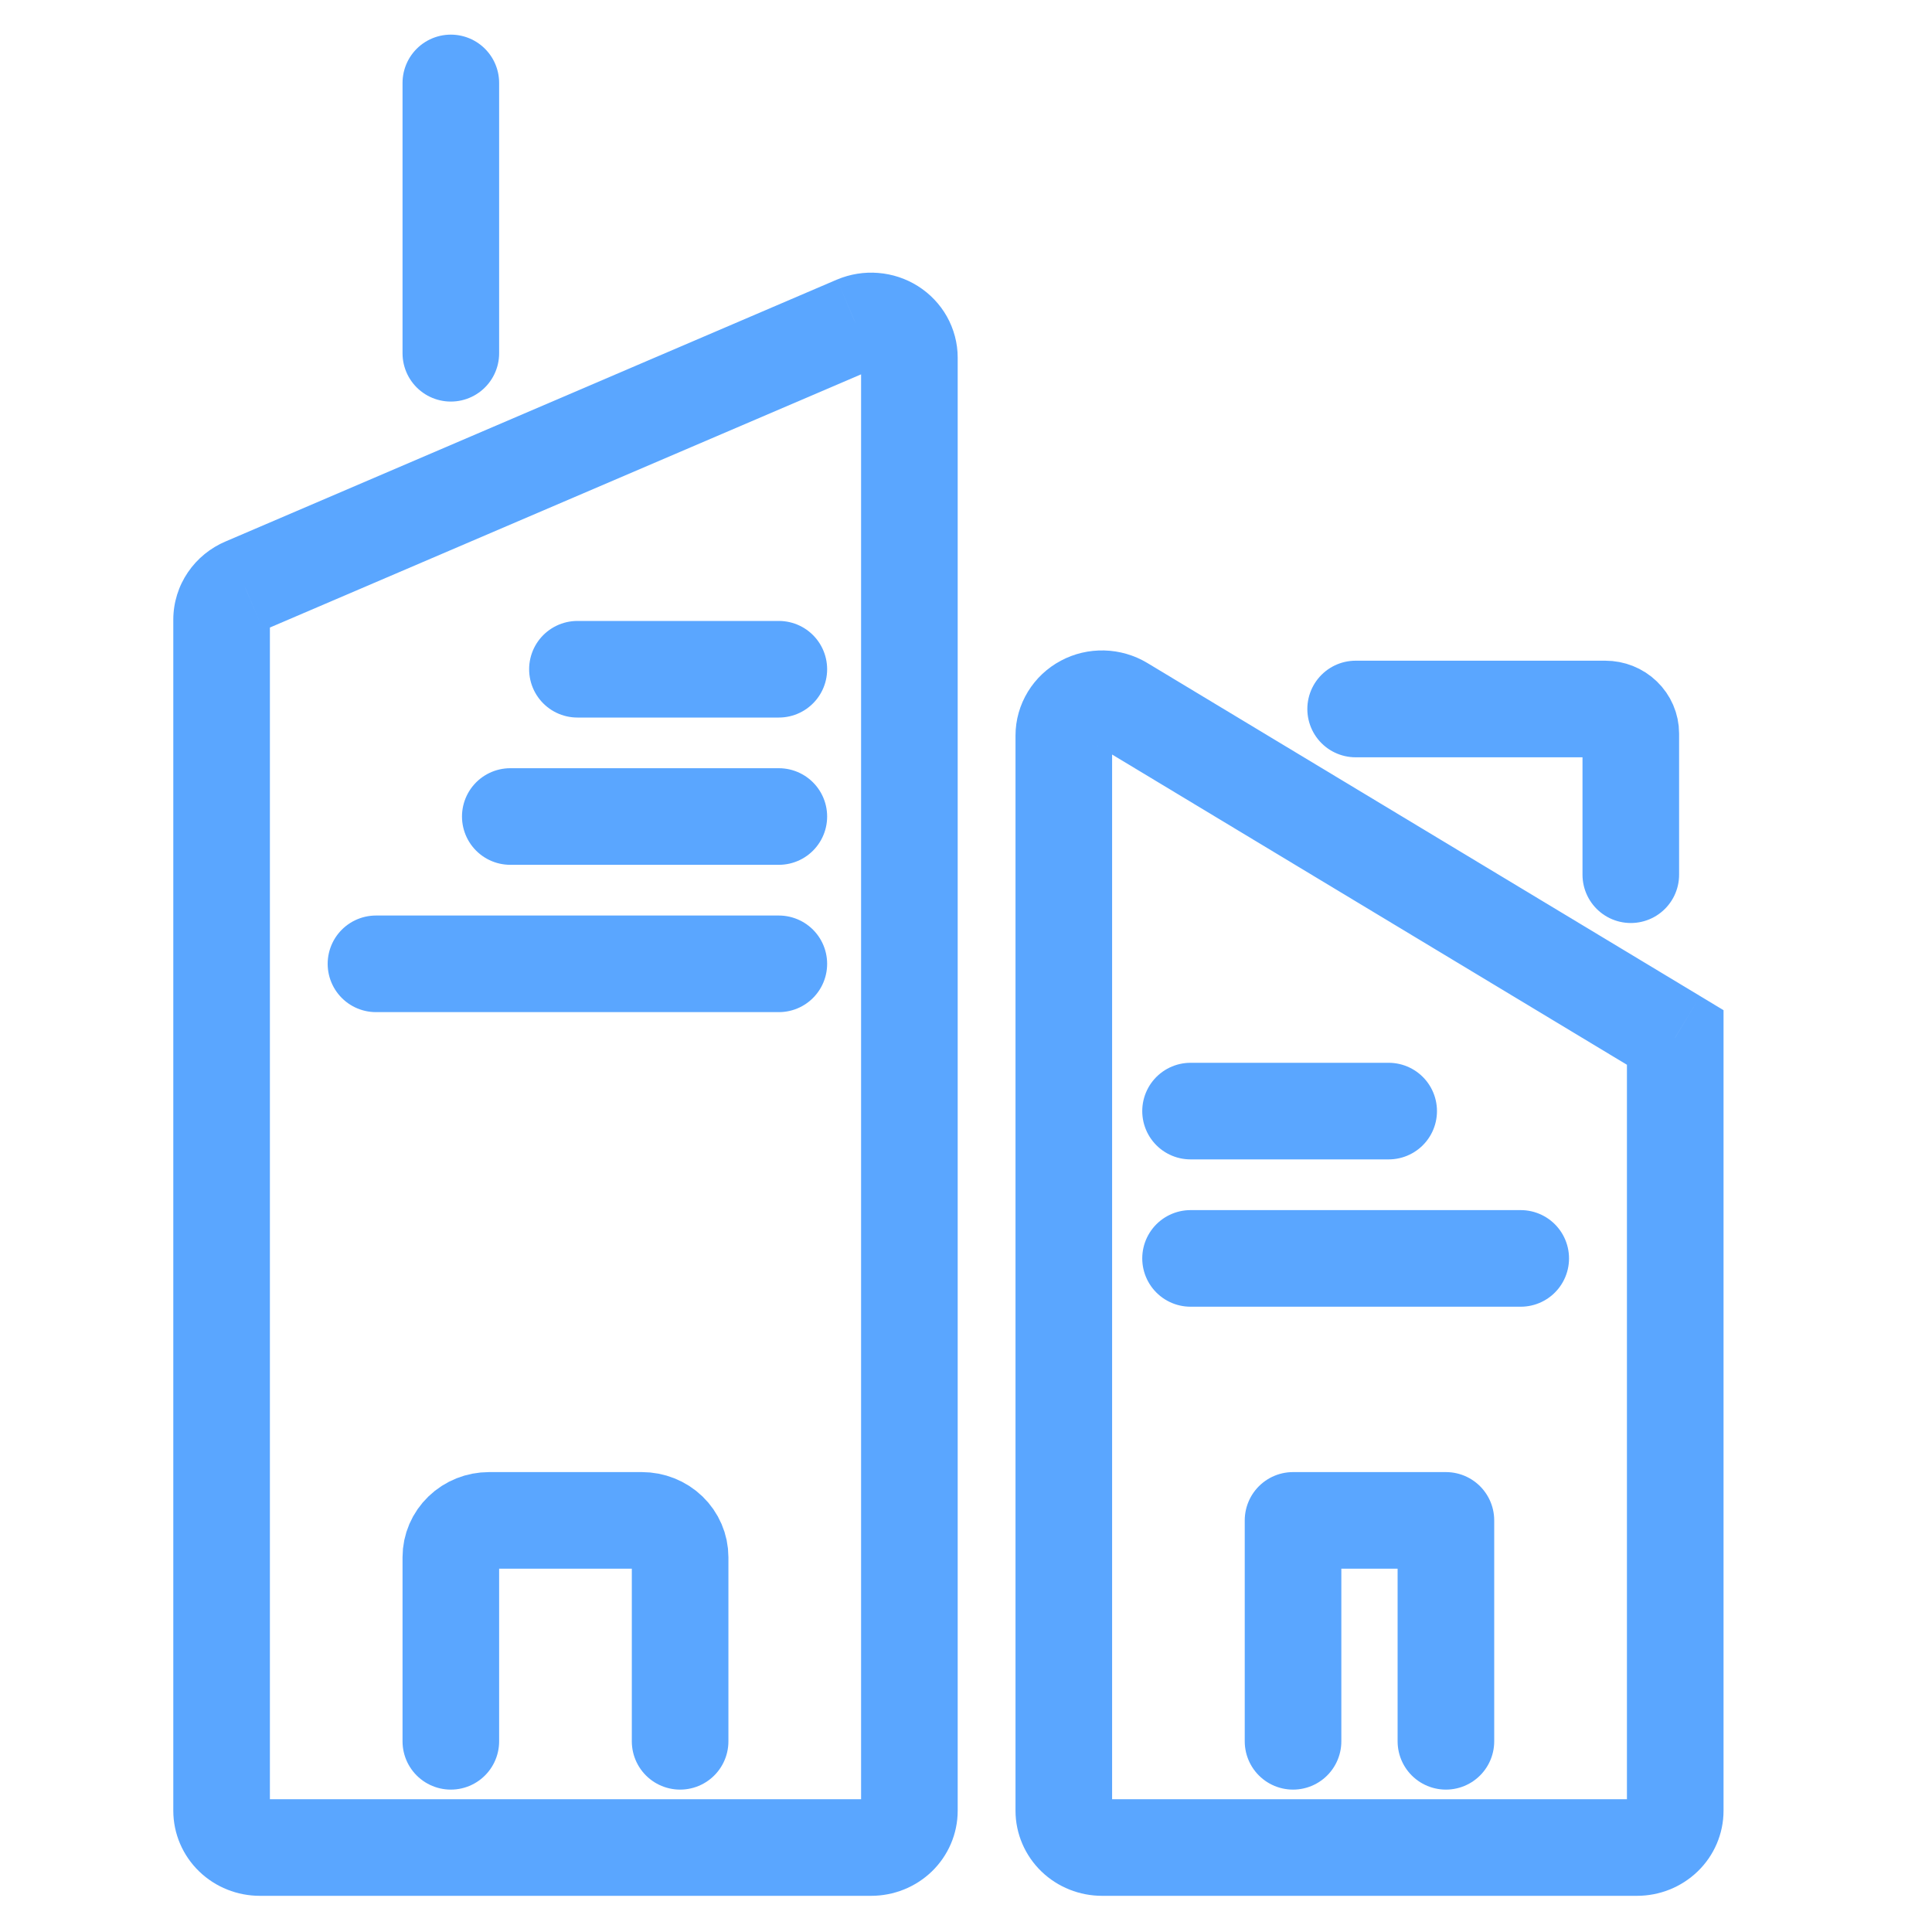 <?xml version="1.0" encoding="UTF-8"?>
<svg xmlns="http://www.w3.org/2000/svg" width="40" height="40" viewBox="0 0 40 40" fill="none">
  <path d="M18.597 38.028L19.291 38.748L19.291 38.748L18.597 38.028ZM18.828 7.405H19.828L19.828 7.403L18.828 7.405ZM18.732 7.043L19.604 6.552L19.604 6.552L18.732 7.043ZM18.47 6.769L17.937 7.615L17.937 7.615L18.47 6.769ZM17.721 6.708L17.333 5.787L17.327 5.789L17.721 6.708ZM5.063 12.13L5.45 13.052L5.456 13.049L5.063 12.13ZM4.718 12.411L3.891 11.848L3.891 11.848L4.718 12.411ZM4.588 12.827L3.588 12.824V12.827H4.588ZM4.82 38.028L4.126 38.748L4.126 38.748L4.82 38.028ZM34.452 38.028L35.146 38.748L35.146 38.748L34.452 38.028ZM34.684 21.48H35.684V20.915L35.2 20.623L34.684 21.48ZM23.236 14.582L23.752 13.725L23.752 13.725L23.236 14.582ZM22.837 14.466L22.863 13.467L22.837 14.466ZM22.135 14.841L21.282 14.32L21.282 14.32L22.135 14.841ZM22.257 38.028L21.563 38.748L21.563 38.748L22.257 38.028ZM17.828 37.489C17.828 37.414 17.86 37.349 17.903 37.308L19.291 38.748C19.63 38.421 19.828 37.968 19.828 37.489H17.828ZM17.828 7.405V37.489H19.828V7.405H17.828ZM17.861 7.534C17.841 7.498 17.828 7.454 17.828 7.408L19.828 7.403C19.828 7.104 19.749 6.811 19.604 6.552L17.861 7.534ZM17.937 7.615C17.909 7.597 17.882 7.571 17.861 7.534L19.604 6.552C19.458 6.294 19.25 6.078 19.002 5.922L17.937 7.615ZM18.023 7.644C17.995 7.642 17.965 7.633 17.937 7.615L19.002 5.922C18.754 5.766 18.473 5.674 18.183 5.651L18.023 7.644ZM18.108 7.63C18.08 7.642 18.051 7.646 18.023 7.644L18.183 5.651C17.894 5.627 17.602 5.674 17.333 5.787L18.108 7.63ZM5.456 13.049L18.114 7.628L17.327 5.789L4.669 11.211L5.456 13.049ZM5.544 12.974C5.518 13.013 5.483 13.038 5.45 13.052L4.675 11.208C4.36 11.341 4.086 11.561 3.891 11.848L5.544 12.974ZM5.588 12.83C5.588 12.884 5.571 12.934 5.544 12.974L3.891 11.848C3.696 12.134 3.589 12.474 3.588 12.824L5.588 12.83ZM5.588 37.489V12.827H3.588V37.489H5.588ZM5.513 37.308C5.557 37.349 5.588 37.414 5.588 37.489H3.588C3.588 37.968 3.786 38.421 4.126 38.748L5.513 37.308ZM5.379 37.251C5.423 37.251 5.472 37.268 5.513 37.308L4.126 38.748C4.464 39.074 4.916 39.251 5.379 39.251V37.251ZM18.037 37.251H5.379V39.251H18.037V37.251ZM17.903 37.308C17.945 37.268 17.994 37.251 18.037 37.251V39.251C18.5 39.251 18.952 39.074 19.291 38.748L17.903 37.308ZM33.684 37.489C33.684 37.414 33.715 37.349 33.758 37.308L35.146 38.748C35.486 38.421 35.684 37.968 35.684 37.489H33.684ZM33.684 21.48V37.489H35.684V21.48H33.684ZM22.72 15.438L34.167 22.336L35.2 20.623L23.752 13.725L22.72 15.438ZM22.812 15.466C22.782 15.465 22.75 15.457 22.72 15.439L23.752 13.725C23.482 13.563 23.175 13.475 22.863 13.467L22.812 15.466ZM22.904 15.444C22.874 15.46 22.842 15.467 22.812 15.466L22.863 13.467C22.55 13.459 22.239 13.531 21.962 13.68L22.904 15.444ZM22.988 15.363C22.965 15.401 22.935 15.427 22.904 15.444L21.962 13.68C21.684 13.828 21.448 14.048 21.282 14.32L22.988 15.363ZM23.025 15.228C23.025 15.278 23.011 15.325 22.988 15.363L21.282 14.32C21.115 14.593 21.025 14.906 21.025 15.228H23.025ZM23.025 37.489V15.228H21.025V37.489H23.025ZM22.951 37.308C22.994 37.349 23.025 37.414 23.025 37.489H21.025C21.025 37.968 21.224 38.421 21.563 38.748L22.951 37.308ZM22.817 37.251C22.86 37.251 22.909 37.268 22.951 37.308L21.563 38.748C21.902 39.074 22.353 39.251 22.817 39.251V37.251ZM33.892 37.251H22.817V39.251H33.892V37.251ZM33.758 37.308C33.8 37.268 33.849 37.251 33.892 37.251V39.251C34.356 39.251 34.807 39.074 35.146 38.748L33.758 37.308Z" fill="#5AA6FF"></path>
  <path d="M14.081 36.052V32.24C14.081 32.038 13.997 31.844 13.849 31.701C13.701 31.558 13.499 31.478 13.29 31.478H10.125C9.915 31.478 9.714 31.558 9.566 31.701C9.417 31.844 9.334 32.038 9.334 32.24V36.052" stroke="#5AA6FF" stroke-width="2" stroke-linecap="round" stroke-linejoin="round"></path>
  <path d="M9.334 1.717V7.314" stroke="#5AA6FF" stroke-width="2" stroke-linecap="round" stroke-linejoin="round"></path>
  <path d="M16.125 16.905H10.565" stroke="#5AA6FF" stroke-width="2" stroke-linecap="round" stroke-linejoin="round"></path>
  <path d="M16.125 19.955H7.784" stroke="#5AA6FF" stroke-width="2" stroke-linecap="round" stroke-linejoin="round"></path>
  <path d="M16.125 13.856H11.955" stroke="#5AA6FF" stroke-width="2" stroke-linecap="round" stroke-linejoin="round"></path>
  <path d="M33.764 18.11V15.187C33.764 15.052 33.708 14.923 33.609 14.828C33.51 14.732 33.376 14.679 33.236 14.679H28.067" stroke="#5AA6FF" stroke-width="2" stroke-linecap="round" stroke-linejoin="round"></path>
  <path d="M29.936 36.052V31.478H26.771V36.052" stroke="#5AA6FF" stroke-width="2" stroke-linecap="round" stroke-linejoin="round"></path>
  <path d="M24.649 23.004H28.751" stroke="#5AA6FF" stroke-width="2" stroke-linecap="round" stroke-linejoin="round"></path>
  <path d="M24.649 26.054H31.485" stroke="#5AA6FF" stroke-width="2" stroke-linecap="round" stroke-linejoin="round"></path>
</svg>
